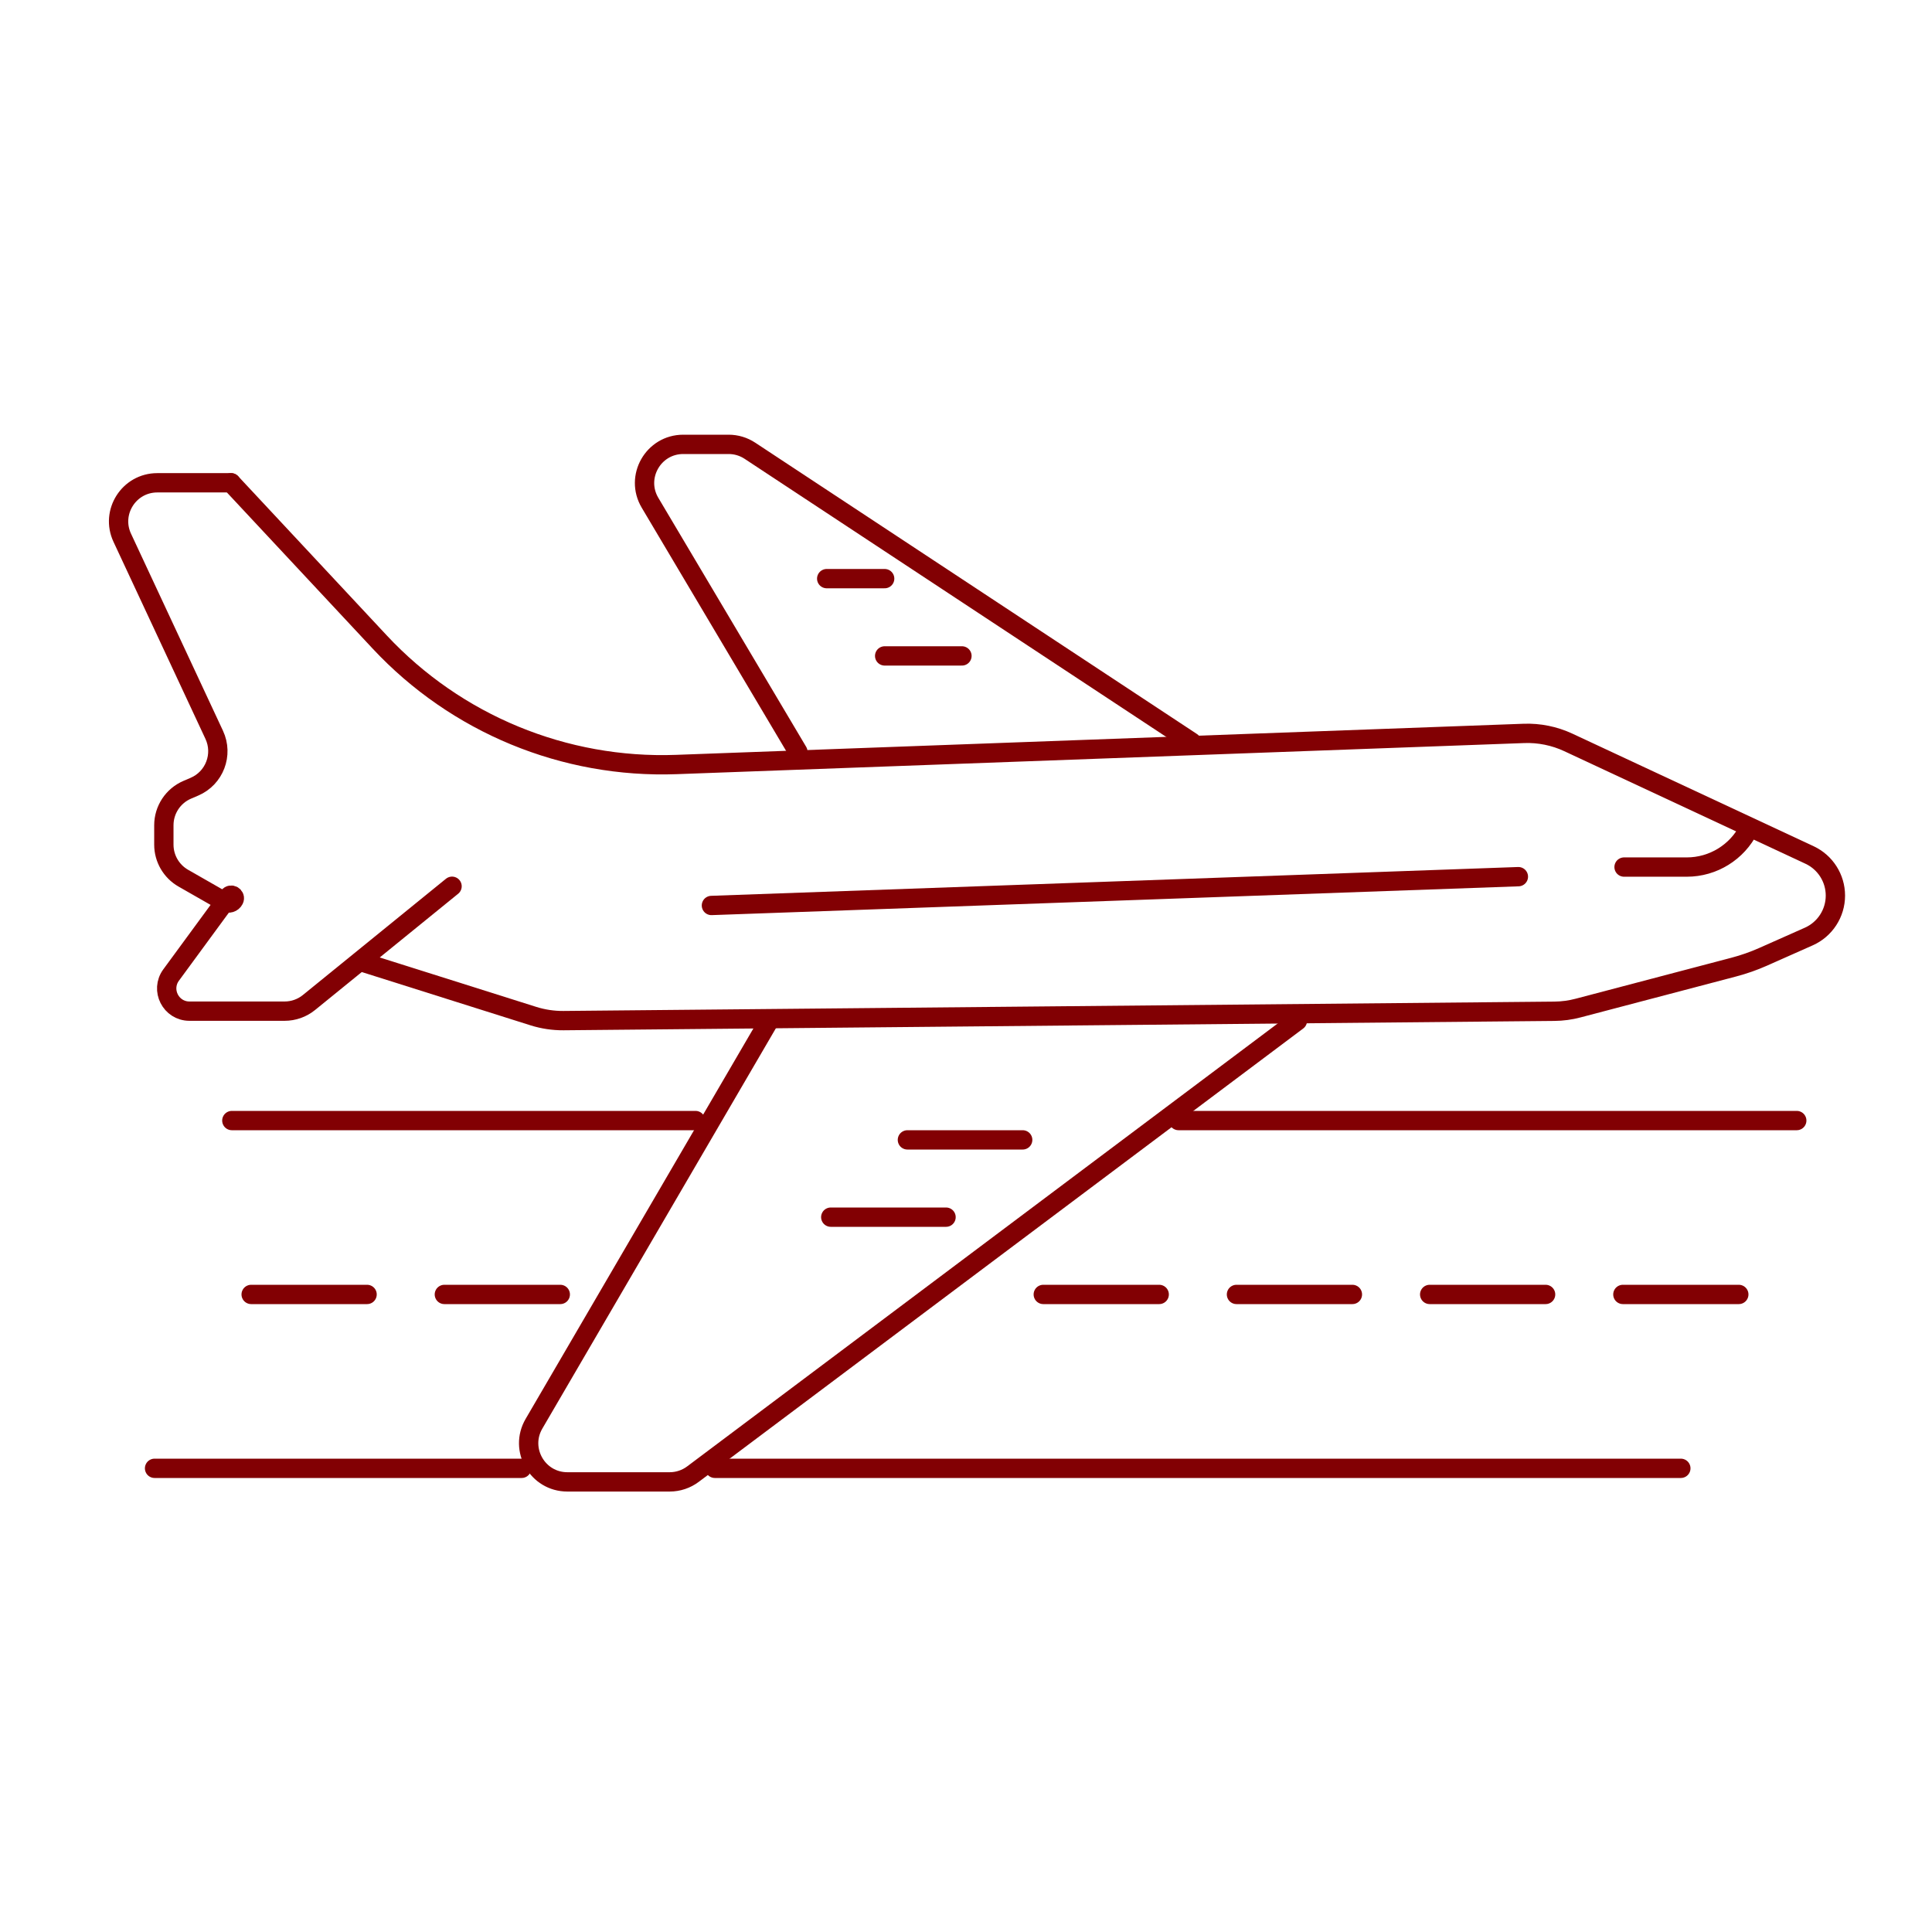 <svg width="100" height="100" viewBox="0 0 100 100" fill="none" xmlns="http://www.w3.org/2000/svg">
<path d="M78.591 45.376L36.823 46.867" stroke="#820003" stroke-linecap="round"/>
<path d="M11.961 24.989H8.14C6.677 24.989 5.709 26.509 6.328 27.834L11.088 38.035C11.566 39.059 11.102 40.274 10.064 40.719L9.693 40.878C8.957 41.193 8.481 41.916 8.481 42.716V43.718C8.481 44.435 8.865 45.098 9.488 45.454L11.668 46.7C11.827 46.791 12.03 46.729 12.112 46.565V46.565C12.2 46.39 11.956 46.241 11.841 46.399L8.857 50.467C8.288 51.243 8.842 52.337 9.805 52.337H14.732C15.191 52.337 15.637 52.179 15.993 51.889L23.398 45.873" stroke="#820003" stroke-linecap="round"/>
<path d="M41.298 38.912L33.644 26.021C32.853 24.688 33.814 23 35.364 23H37.715C38.106 23 38.489 23.115 38.816 23.331L61.685 38.414" stroke="#820003" stroke-linecap="round"/>
<path d="M18.923 49.851L27.612 52.595C28.114 52.753 28.639 52.831 29.165 52.827L80.455 52.343C80.868 52.339 81.28 52.284 81.68 52.178L89.745 50.056C90.264 49.919 90.771 49.741 91.262 49.523L93.623 48.474C94.46 48.102 95 47.271 95 46.355V46.355C95 45.454 94.478 44.635 93.662 44.254L81.176 38.427C80.458 38.092 79.67 37.932 78.878 37.961L35.009 39.571C29.213 39.784 23.611 37.47 19.654 33.231L11.961 24.989" stroke="#820003" stroke-linecap="round"/>
<path d="M84.061 44.879H87.307C88.67 44.879 89.915 44.109 90.525 42.89V42.89" stroke="#820003" stroke-linecap="round"/>
<path d="M39.807 52.834L27.638 73.694C26.861 75.027 27.822 76.702 29.366 76.702H34.665C35.097 76.702 35.519 76.561 35.865 76.302L67.155 52.834" stroke="#820003" stroke-linecap="round"/>
<path d="M52.934 59H46.967" stroke="#820003" stroke-linecap="round"/>
<path d="M49.79 33.95H45.79" stroke="#820003" stroke-linecap="round"/>
<path d="M45.79 29.95H42.79" stroke="#820003" stroke-linecap="round"/>
<path d="M48.967 63H43" stroke="#820003" stroke-linecap="round"/>
<path d="M90 67L84 67" stroke="#820003" stroke-linecap="round"/>
<path d="M80 67L74 67" stroke="#820003" stroke-linecap="round"/>
<path d="M70 67L64 67" stroke="#820003" stroke-linecap="round"/>
<path d="M60 67L54 67" stroke="#820003" stroke-linecap="round"/>
<path d="M29 67L23 67" stroke="#820003" stroke-linecap="round"/>
<path d="M19 67L13 67" stroke="#820003" stroke-linecap="round"/>
<path d="M93 58H61" stroke="#820003" stroke-linecap="round"/>
<path d="M87 76L37 76" stroke="#820003" stroke-linecap="round"/>
<path d="M36 58L12 58" stroke="#820003" stroke-linecap="round"/>
<path d="M27 76L8 76" stroke="#820003" stroke-linecap="round"/>
</svg>
